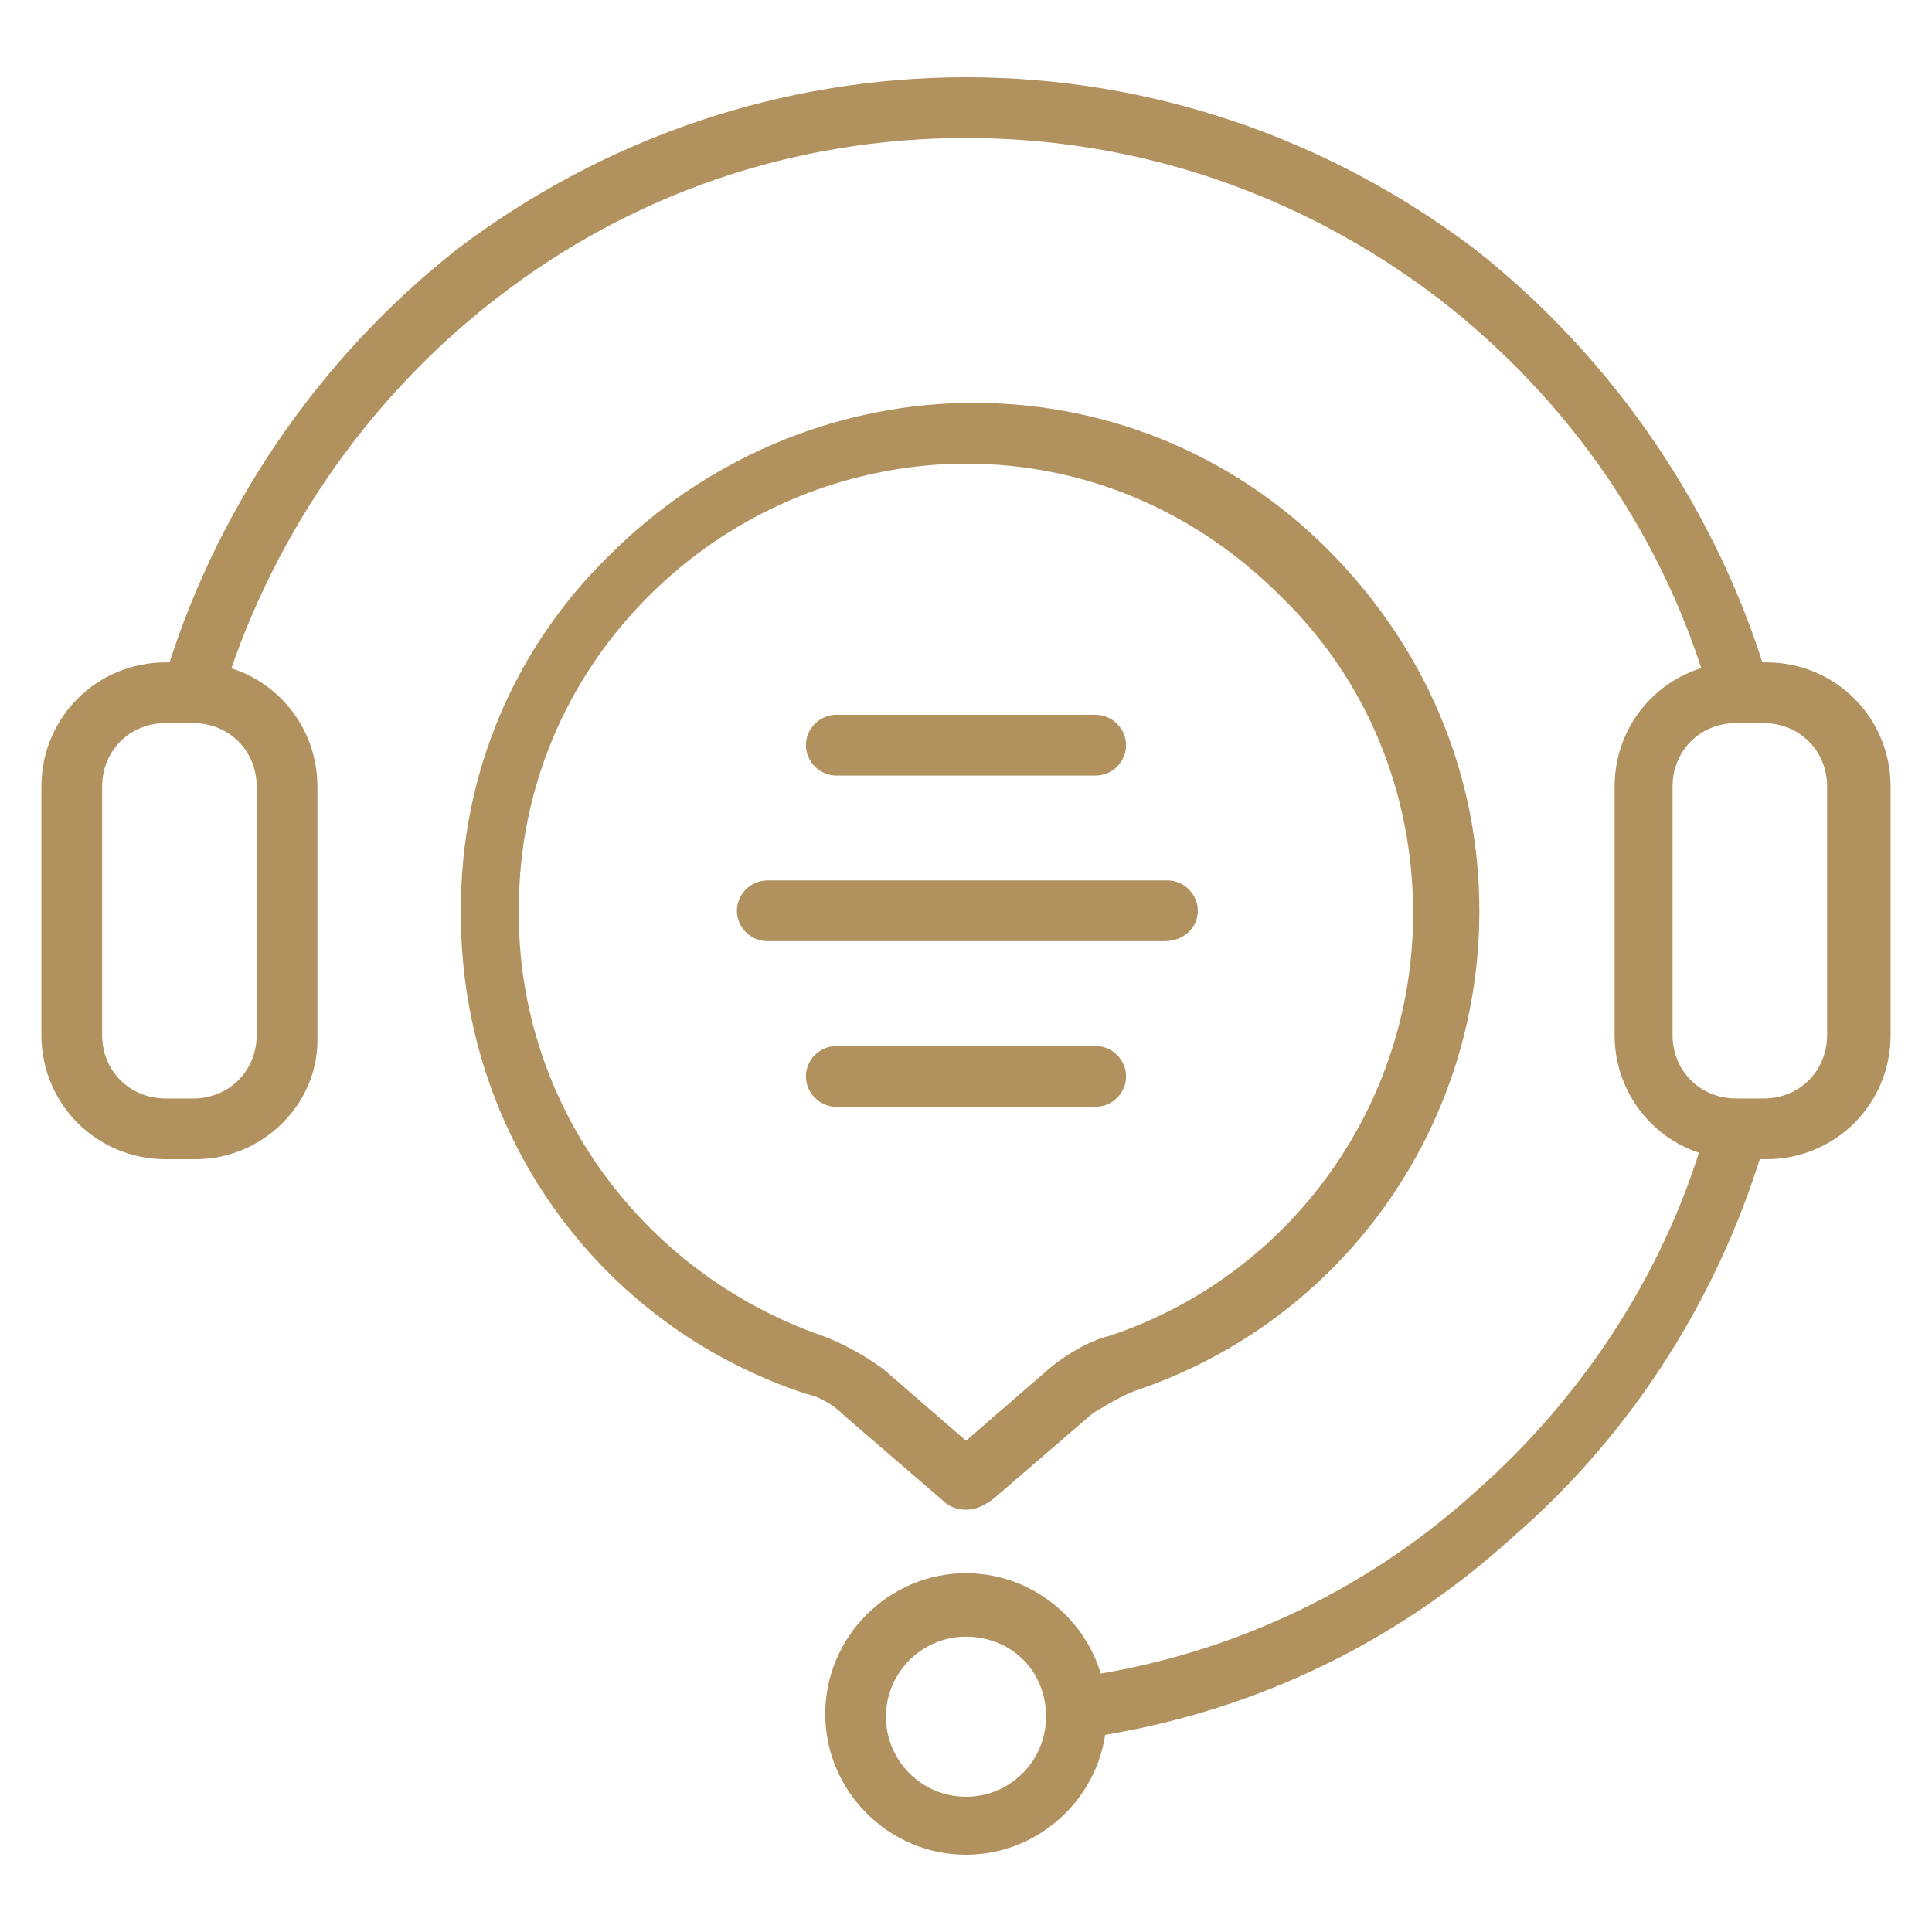 <?xml version="1.0" encoding="UTF-8"?> <svg xmlns="http://www.w3.org/2000/svg" xmlns:xlink="http://www.w3.org/1999/xlink" version="1.1" id="Layer_1" x="0px" y="0px" viewBox="0 0 70 70" style="enable-background:new 0 0 70 70;" xml:space="preserve"> <style type="text/css"> .st0{fill:#b1915d;} </style> <g> <g> <g> <path class="st0" d="M39.1,63l-0.3-2.2c5.4-0.7,10.5-3,14.6-6.7c4.1-3.6,7.1-8.3,8.5-13.5l2.1,0.6c-1.6,5.6-4.8,10.7-9.2,14.5 C50.4,59.7,45,62.2,39.1,63z"></path> </g> <g> <path class="st0" d="M8,25.4l-2.1-0.6C7.7,18.6,11.5,13,16.6,9C21.9,5,28.3,2.8,35,2.8S48.1,5,53.4,9c5.1,4,8.9,9.6,10.7,15.8 L62,25.4c-1.6-5.8-5.1-10.9-9.9-14.6C47.1,7,41.2,5,35,5c-6.2,0-12.1,2-17,5.8C13.2,14.5,9.7,19.7,8,25.4z"></path> </g> <g> <path class="st0" d="M7.1,42H6c-2.5,0-4.5-2-4.5-4.5v-9C1.5,26,3.5,24,6,24h1c2.5,0,4.5,2,4.5,4.5v9C11.6,40,9.5,42,7.1,42z M6,26.2c-1.3,0-2.3,1-2.3,2.3v9c0,1.3,1,2.3,2.3,2.3h1c1.3,0,2.3-1,2.3-2.3v-9c0-1.3-1-2.3-2.3-2.3H6z"></path> </g> <g> <path class="st0" d="M64,42h-1c-2.5,0-4.5-2-4.5-4.5v-9c0-2.5,2-4.5,4.5-4.5h1c2.5,0,4.5,2,4.5,4.5v9C68.5,40,66.5,42,64,42z M62.9,26.2c-1.3,0-2.3,1-2.3,2.3v9c0,1.3,1,2.3,2.3,2.3h1c1.3,0,2.3-1,2.3-2.3v-9c0-1.3-1-2.3-2.3-2.3H62.9z"></path> </g> <g> <path class="st0" d="M35,67.2c-2.8,0-5.1-2.3-5.1-5.1c0-2.8,2.3-5.1,5.1-5.1c2.8,0,5.1,2.3,5.1,5.1C40.1,64.9,37.8,67.2,35,67.2z M35,59.3c-1.6,0-2.9,1.3-2.9,2.9c0,1.6,1.3,2.9,2.9,2.9s2.9-1.3,2.9-2.9C37.9,60.5,36.6,59.3,35,59.3z"></path> </g> </g> <g> <g> <path class="st0" d="M35,54.7c-0.3,0-0.6-0.1-0.8-0.3l-3.6-3.1c-0.4-0.4-0.9-0.7-1.4-0.8c-7.6-2.5-12.6-9.6-12.5-17.6 c0-4.8,1.9-9.4,5.4-12.8c3.4-3.4,8-5.4,12.8-5.5c5-0.1,9.7,1.8,13.2,5.3c3.5,3.5,5.5,8.1,5.5,13.1c0,7.9-5,14.9-12.5,17.4 c-0.5,0.2-1,0.5-1.5,0.8l-3.6,3.1C35.6,54.6,35.3,54.7,35,54.7z M35,16.8c-0.1,0-0.2,0-0.3,0c-4.2,0.1-8.2,1.8-11.2,4.8 c-3,3-4.7,7-4.7,11.3c-0.1,7,4.4,13.2,11,15.5c0.8,0.3,1.5,0.7,2.2,1.2l3,2.6l3-2.6c0.6-0.5,1.4-1,2.2-1.2 c6.6-2.2,11-8.4,11-15.3c0-4.4-1.7-8.5-4.8-11.5C43.3,18.5,39.3,16.8,35,16.8z"></path> </g> <g> <path class="st0" d="M42.2,34.1H27.8c-0.6,0-1.1-0.5-1.1-1.1s0.5-1.1,1.1-1.1h14.5c0.6,0,1.1,0.5,1.1,1.1S42.9,34.1,42.2,34.1z"></path> </g> <g> <path class="st0" d="M39.7,40.1h-9.4c-0.6,0-1.1-0.5-1.1-1.1s0.5-1.1,1.1-1.1h9.4c0.6,0,1.1,0.5,1.1,1.1S40.3,40.1,39.7,40.1z"></path> </g> <g> <path class="st0" d="M39.7,28.1h-9.4c-0.6,0-1.1-0.5-1.1-1.1s0.5-1.1,1.1-1.1h9.4c0.6,0,1.1,0.5,1.1,1.1S40.3,28.1,39.7,28.1z"></path> </g> </g> </g> </svg> 